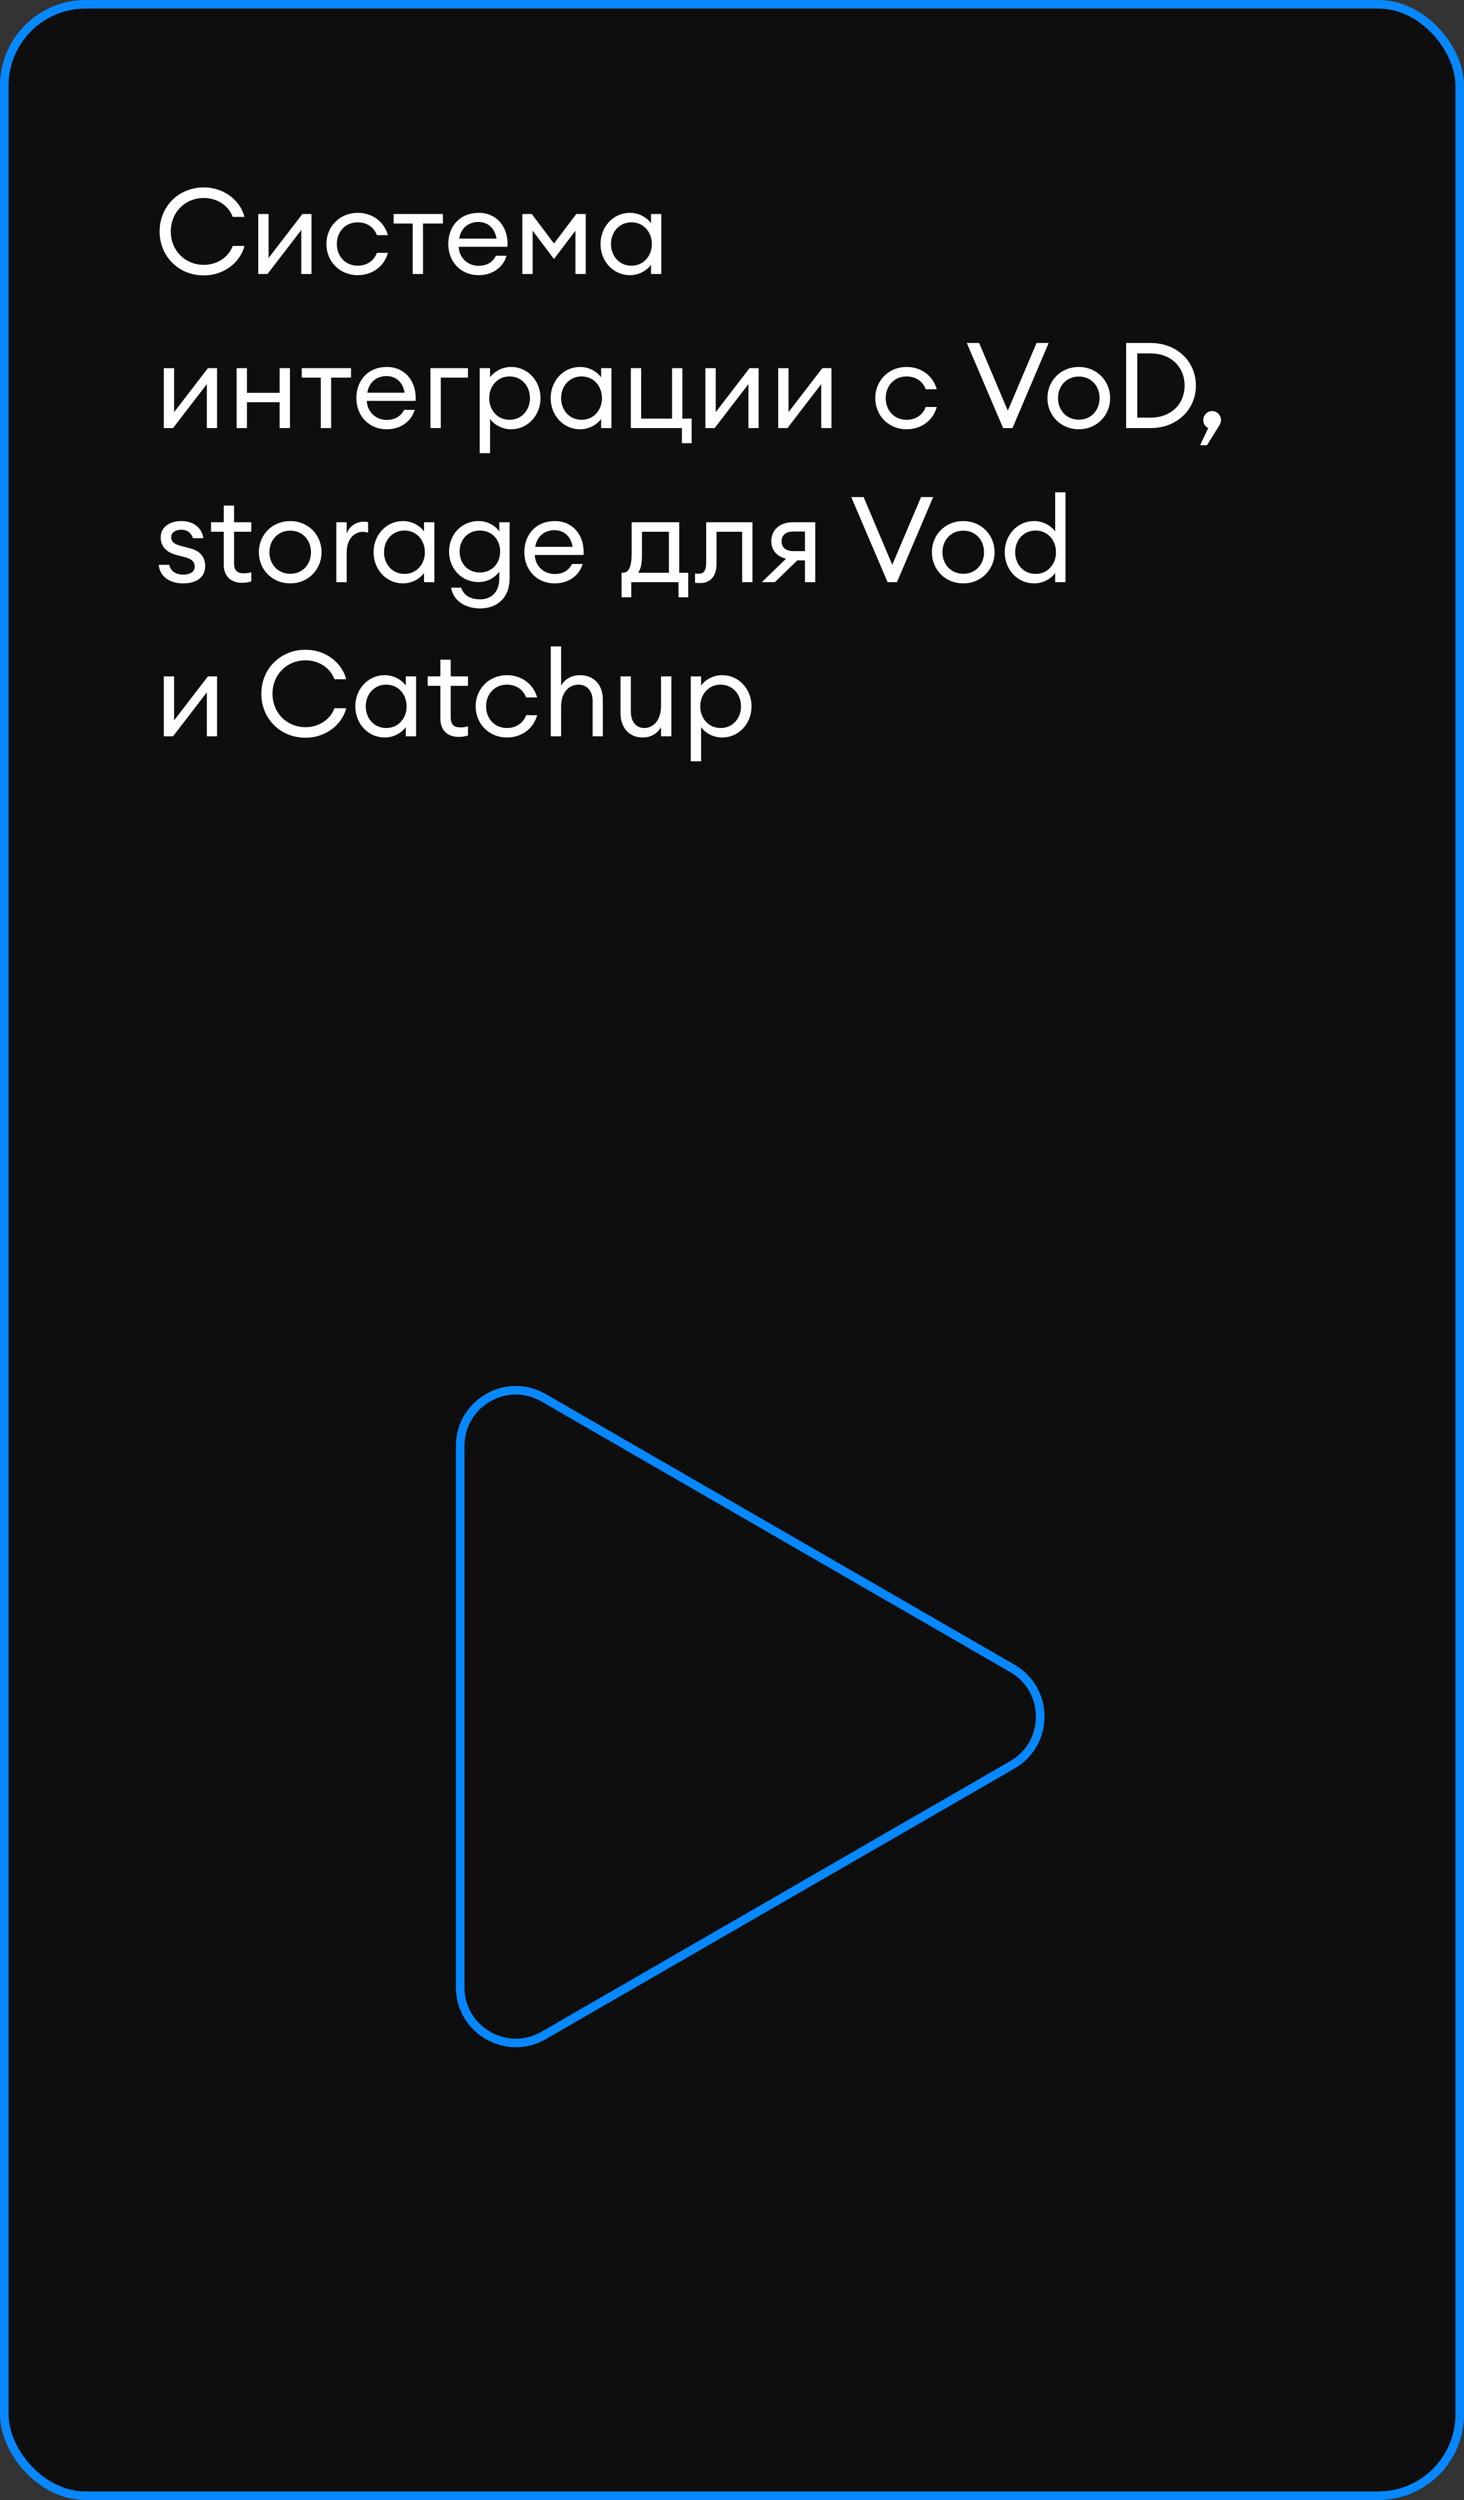 <?xml version="1.0" encoding="UTF-8"?> <svg xmlns="http://www.w3.org/2000/svg" width="171" height="292" viewBox="0 0 171 292" fill="none"><rect x="0" y="0" width="171" height="292" fill="#333333" stroke="none"/> <rect x="0.5" y="0.5" width="170" height="291" rx="9.5" fill="#0E0E0E" stroke="#0788FF"></rect> <path d="M23.796 32.168C26.302 32.168 28.108 30.516 28.556 28.724H27.184C26.736 29.97 25.448 30.936 23.796 30.936C21.584 30.936 19.946 29.228 19.946 27.03C19.946 24.832 21.584 23.124 23.796 23.124C25.448 23.124 26.736 24.09 27.184 25.336H28.556C28.108 23.544 26.302 21.892 23.796 21.892C20.87 21.892 18.644 24.118 18.644 27.03C18.644 29.942 20.87 32.168 23.796 32.168ZM31.245 32L35.193 26.862V32H36.383V25H35.319L31.371 30.138V25H30.167V32H31.245ZM41.779 32.14C43.557 32.14 44.901 31.048 45.307 29.536H44.019C43.697 30.432 42.885 31.034 41.779 31.034C40.323 31.034 39.343 29.914 39.343 28.5C39.343 27.086 40.323 25.966 41.779 25.966C42.885 25.966 43.697 26.568 44.019 27.464H45.307C44.887 25.952 43.557 24.86 41.779 24.86C39.651 24.86 38.125 26.498 38.125 28.5C38.125 30.502 39.651 32.14 41.779 32.14ZM48.204 32H49.408V26.106H51.732V25H45.978V26.106H48.204V32ZM55.886 32.14C57.663 32.14 58.825 31.104 59.161 29.872H57.929C57.495 30.712 56.782 31.048 55.9 31.048C54.626 31.048 53.617 30.096 53.575 28.822H59.273C59.428 26.652 58.126 24.86 55.913 24.86C53.715 24.86 52.358 26.442 52.358 28.5C52.358 30.586 53.842 32.14 55.886 32.14ZM55.871 25.924C56.922 25.924 57.776 26.568 57.999 27.87H53.632C53.855 26.498 54.877 25.924 55.871 25.924ZM61.011 25V32H62.215V26.946L64.707 30.25L67.213 26.946V32H68.417V25H67.311L64.707 28.444L62.117 25H61.011ZM73.575 32.14C74.639 32.14 75.577 31.594 76.039 30.922V32H77.243V25H76.039V26.078C75.577 25.406 74.639 24.86 73.575 24.86C71.615 24.86 70.145 26.498 70.145 28.5C70.145 30.502 71.615 32.14 73.575 32.14ZM73.757 31.034C72.343 31.034 71.363 29.914 71.363 28.5C71.363 27.086 72.343 25.966 73.757 25.966C75.157 25.966 76.137 27.086 76.137 28.5C76.137 29.914 75.157 31.034 73.757 31.034ZM20.212 50L24.16 44.862V50H25.35V43H24.286L20.338 48.138V43H19.134V50H20.212ZM27.638 50H28.842V46.976H32.664V50H33.868V43H32.664V45.884H28.842V43H27.638V50ZM37.472 50H38.676V44.106H41V43H35.246V44.106H37.472V50ZM45.153 50.14C46.931 50.14 48.093 49.104 48.429 47.872H47.197C46.763 48.712 46.049 49.048 45.167 49.048C43.893 49.048 42.885 48.096 42.843 46.822H48.541C48.695 44.652 47.393 42.86 45.181 42.86C42.983 42.86 41.625 44.442 41.625 46.5C41.625 48.586 43.109 50.14 45.153 50.14ZM45.139 43.924C46.189 43.924 47.043 44.568 47.267 45.87H42.899C43.123 44.498 44.145 43.924 45.139 43.924ZM50.279 50H51.483V44.106H54.66V43H50.279V50ZM57.238 52.926V48.922C57.7 49.594 58.638 50.14 59.702 50.14C61.662 50.14 63.132 48.502 63.132 46.5C63.132 44.498 61.662 42.86 59.702 42.86C58.638 42.86 57.7 43.406 57.238 44.078V43H56.034V52.926H57.238ZM59.52 49.034C58.12 49.034 57.14 47.914 57.14 46.5C57.14 45.086 58.12 43.966 59.52 43.966C60.92 43.966 61.9 45.086 61.9 46.5C61.9 47.914 60.92 49.034 59.52 49.034ZM67.75 50.14C68.814 50.14 69.752 49.594 70.214 48.922V50H71.418V43H70.214V44.078C69.752 43.406 68.814 42.86 67.75 42.86C65.79 42.86 64.32 44.498 64.32 46.5C64.32 48.502 65.79 50.14 67.75 50.14ZM67.932 49.034C66.518 49.034 65.538 47.914 65.538 46.5C65.538 45.086 66.518 43.966 67.932 43.966C69.332 43.966 70.312 45.086 70.312 46.5C70.312 47.914 69.332 49.034 67.932 49.034ZM80.783 48.894H79.705V43H78.501V48.894H74.889V43H73.685V50H79.649V51.764H80.783V48.894ZM83.472 50L87.42 44.862V50H88.61V43H87.546L83.598 48.138V43H82.394V50H83.472ZM91.976 50L95.924 44.862V50H97.114V43H96.05L92.102 48.138V43H90.898V50H91.976ZM105.887 50.14C107.665 50.14 109.009 49.048 109.415 47.536H108.127C107.805 48.432 106.993 49.034 105.887 49.034C104.431 49.034 103.451 47.914 103.451 46.5C103.451 45.086 104.431 43.966 105.887 43.966C106.993 43.966 107.805 44.568 108.127 45.464H109.415C108.995 43.952 107.665 42.86 105.887 42.86C103.759 42.86 102.233 44.498 102.233 46.5C102.233 48.502 103.759 50.14 105.887 50.14ZM117.168 50H118.26L122.488 40.06H121.074L117.714 47.97L114.368 40.06H112.926L117.168 50ZM126.012 50.14C128.112 50.14 129.666 48.516 129.666 46.5C129.666 44.484 128.112 42.86 126.012 42.86C123.884 42.86 122.344 44.484 122.344 46.5C122.344 48.516 123.884 50.14 126.012 50.14ZM126.012 49.02C124.556 49.02 123.576 47.9 123.576 46.5C123.576 45.1 124.556 43.98 126.012 43.98C127.468 43.98 128.434 45.1 128.434 46.5C128.434 47.9 127.468 49.02 126.012 49.02ZM131.535 50H134.391C137.443 50 139.683 47.872 139.683 45.03C139.683 42.188 137.443 40.06 134.391 40.06H131.535V50ZM132.837 48.782V41.278H134.391C136.785 41.278 138.367 42.86 138.367 45.03C138.367 47.2 136.785 48.782 134.391 48.782H132.837ZM142.421 49.692C142.533 49.51 142.617 49.3 142.617 49.062C142.617 48.502 142.155 48.012 141.581 48.012C141.007 48.012 140.545 48.502 140.545 49.062C140.545 49.496 140.783 49.832 141.119 50L140.181 52.002H140.979L142.421 49.692ZM21.388 68.14C22.844 68.14 23.964 67.51 23.964 66.11C23.964 65.046 23.348 64.332 22.172 64.038L21.052 63.744C20.31 63.534 19.988 63.254 19.988 62.736C19.988 62.19 20.52 61.868 21.192 61.868C21.85 61.868 22.354 62.246 22.536 62.862H23.74C23.628 61.742 22.676 60.86 21.192 60.86C19.792 60.86 18.77 61.588 18.77 62.75C18.77 63.758 19.358 64.486 20.576 64.808L21.584 65.074C22.424 65.298 22.746 65.634 22.746 66.194C22.746 66.81 22.172 67.118 21.402 67.118C20.688 67.118 19.932 66.824 19.778 65.97H18.546C18.658 67.384 19.876 68.14 21.388 68.14ZM28.276 68.07C28.71 68.07 29.06 68 29.354 67.902V66.824C29.13 66.922 28.794 66.964 28.5 66.964C27.73 66.964 27.338 66.67 27.338 65.774V62.106H29.354V61H27.338V59.054H26.134V61H24.65V62.106H26.134V65.928C26.134 67.384 27.044 68.07 28.276 68.07ZM33.904 68.14C36.004 68.14 37.558 66.516 37.558 64.5C37.558 62.484 36.004 60.86 33.904 60.86C31.776 60.86 30.236 62.484 30.236 64.5C30.236 66.516 31.776 68.14 33.904 68.14ZM33.904 67.02C32.448 67.02 31.468 65.9 31.468 64.5C31.468 63.1 32.448 61.98 33.904 61.98C35.36 61.98 36.326 63.1 36.326 64.5C36.326 65.9 35.36 67.02 33.904 67.02ZM39.286 68H40.49V64.528C40.49 62.89 41.456 62.12 42.338 62.12C42.576 62.12 42.772 62.134 42.996 62.232V60.986C42.814 60.944 42.632 60.93 42.45 60.93C41.652 60.93 40.756 61.462 40.49 62.358V61H39.286V68ZM47.065 68.14C48.129 68.14 49.067 67.594 49.529 66.922V68H50.733V61H49.529V62.078C49.067 61.406 48.129 60.86 47.065 60.86C45.105 60.86 43.635 62.498 43.635 64.5C43.635 66.502 45.105 68.14 47.065 68.14ZM47.247 67.034C45.833 67.034 44.853 65.914 44.853 64.5C44.853 63.086 45.833 61.966 47.247 61.966C48.647 61.966 49.627 63.086 49.627 64.5C49.627 65.914 48.647 67.034 47.247 67.034ZM56.079 71.066C57.983 71.066 59.523 69.904 59.523 67.566V61H58.319V62.078C57.829 61.364 56.933 60.86 55.883 60.86C53.923 60.86 52.453 62.428 52.453 64.416C52.453 66.432 53.923 67.986 55.883 67.986C56.933 67.986 57.829 67.468 58.319 66.754V67.58C58.319 69.162 57.381 70.002 56.107 70.002C54.973 70.002 54.189 69.582 53.867 68.644H52.691C52.915 70.044 54.203 71.066 56.079 71.066ZM56.051 66.866C54.651 66.866 53.685 65.83 53.685 64.416C53.685 63.016 54.651 61.966 56.051 61.966C57.451 61.966 58.417 63.016 58.417 64.416C58.417 65.83 57.451 66.866 56.051 66.866ZM64.772 68.14C66.55 68.14 67.712 67.104 68.048 65.872H66.816C66.382 66.712 65.668 67.048 64.786 67.048C63.512 67.048 62.504 66.096 62.462 64.822H68.16C68.314 62.652 67.012 60.86 64.8 60.86C62.602 60.86 61.244 62.442 61.244 64.5C61.244 66.586 62.728 68.14 64.772 68.14ZM64.758 61.924C65.808 61.924 66.662 62.568 66.886 63.87H62.518C62.742 62.498 63.764 61.924 64.758 61.924ZM72.603 66.894V69.764H73.737V68H79.253V69.764H80.387V66.894H79.337V61H73.779V64.626C73.779 66.516 73.289 66.894 72.771 66.894H72.603ZM74.983 62.106H78.133V66.894H74.549C74.815 66.432 74.983 65.984 74.983 64.822V62.106ZM81.815 68.098C82.879 68.098 83.691 67.384 83.691 65.886V62.106H86.687V68H87.891V61H82.487V65.634C82.487 66.698 82.179 67.006 81.633 67.006C81.479 67.006 81.339 67.02 81.185 66.978V68.056C81.339 68.098 81.577 68.098 81.815 68.098ZM88.983 68H90.495L93.127 65.452H94.023V68H95.227V61H92.637C90.957 61 90.089 61.994 90.089 63.226C90.089 64.22 90.705 64.99 91.811 65.256L88.983 68ZM92.707 64.374C91.825 64.374 91.293 63.982 91.293 63.24C91.293 62.498 91.769 62.078 92.707 62.078H94.023V64.374H92.707ZM103.674 68H104.766L108.994 58.06H107.58L104.22 65.97L100.874 58.06H99.432L103.674 68ZM112.517 68.14C114.617 68.14 116.171 66.516 116.171 64.5C116.171 62.484 114.617 60.86 112.517 60.86C110.389 60.86 108.849 62.484 108.849 64.5C108.849 66.516 110.389 68.14 112.517 68.14ZM112.517 67.02C111.061 67.02 110.081 65.9 110.081 64.5C110.081 63.1 111.061 61.98 112.517 61.98C113.973 61.98 114.939 63.1 114.939 64.5C114.939 65.9 113.973 67.02 112.517 67.02ZM120.784 68.14C121.848 68.14 122.786 67.594 123.248 66.922V68H124.452V57.5H123.248V62.078C122.786 61.406 121.848 60.86 120.784 60.86C118.824 60.86 117.354 62.498 117.354 64.5C117.354 66.502 118.824 68.14 120.784 68.14ZM120.966 67.034C119.552 67.034 118.572 65.914 118.572 64.5C118.572 63.086 119.552 61.966 120.966 61.966C122.366 61.966 123.346 63.086 123.346 64.5C123.346 65.914 122.366 67.034 120.966 67.034ZM20.212 86L24.16 80.862V86H25.35V79H24.286L20.338 84.138V79H19.134V86H20.212ZM35.677 86.168C38.183 86.168 39.989 84.516 40.437 82.724H39.065C38.617 83.97 37.329 84.936 35.677 84.936C33.465 84.936 31.827 83.228 31.827 81.03C31.827 78.832 33.465 77.124 35.677 77.124C37.329 77.124 38.617 78.09 39.065 79.336H40.437C39.989 77.544 38.183 75.892 35.677 75.892C32.751 75.892 30.525 78.118 30.525 81.03C30.525 83.942 32.751 86.168 35.677 86.168ZM44.932 86.14C45.996 86.14 46.934 85.594 47.396 84.922V86H48.6V79H47.396V80.078C46.934 79.406 45.996 78.86 44.932 78.86C42.972 78.86 41.502 80.498 41.502 82.5C41.502 84.502 42.972 86.14 44.932 86.14ZM45.114 85.034C43.7 85.034 42.72 83.914 42.72 82.5C42.72 81.086 43.7 79.966 45.114 79.966C46.514 79.966 47.494 81.086 47.494 82.5C47.494 83.914 46.514 85.034 45.114 85.034ZM53.582 86.07C54.016 86.07 54.366 86 54.66 85.902V84.824C54.436 84.922 54.1 84.964 53.806 84.964C53.036 84.964 52.644 84.67 52.644 83.774V80.106H54.66V79H52.644V77.054H51.44V79H49.956V80.106H51.44V83.928C51.44 85.384 52.35 86.07 53.582 86.07ZM59.211 86.14C60.989 86.14 62.333 85.048 62.739 83.536H61.451C61.129 84.432 60.317 85.034 59.211 85.034C57.755 85.034 56.775 83.914 56.775 82.5C56.775 81.086 57.755 79.966 59.211 79.966C60.317 79.966 61.129 80.568 61.451 81.464H62.739C62.319 79.952 60.989 78.86 59.211 78.86C57.083 78.86 55.557 80.498 55.557 82.5C55.557 84.502 57.083 86.14 59.211 86.14ZM65.537 86V82.528C65.537 80.89 66.447 79.966 67.567 79.966C68.561 79.966 69.219 80.694 69.219 81.87V86H70.409V81.688C70.409 79.952 69.331 78.86 67.763 78.86C66.853 78.86 66.027 79.238 65.537 80.078V75.5H64.333V86H65.537ZM75.055 86.14C75.951 86.14 76.749 85.748 77.211 84.922V86H78.415V79H77.211V82.472C77.211 84.082 76.343 85.034 75.265 85.034C74.299 85.034 73.683 84.292 73.683 83.116V79H72.479V83.298C72.479 85.034 73.529 86.14 75.055 86.14ZM81.889 88.926V84.922C82.351 85.594 83.289 86.14 84.353 86.14C86.313 86.14 87.783 84.502 87.783 82.5C87.783 80.498 86.313 78.86 84.353 78.86C83.289 78.86 82.351 79.406 81.889 80.078V79H80.685V88.926H81.889ZM84.171 85.034C82.771 85.034 81.791 83.914 81.791 82.5C81.791 81.086 82.771 79.966 84.171 79.966C85.571 79.966 86.551 81.086 86.551 82.5C86.551 83.914 85.571 85.034 84.171 85.034Z" fill="white"></path> <path d="M118.25 194.871C122.583 197.373 122.583 203.627 118.25 206.129L63.5 237.739C59.167 240.241 53.75 237.114 53.75 232.11L53.75 168.89C53.75 163.886 59.167 160.759 63.5 163.261L118.25 194.871Z" stroke="#0788FF"></path> </svg> 